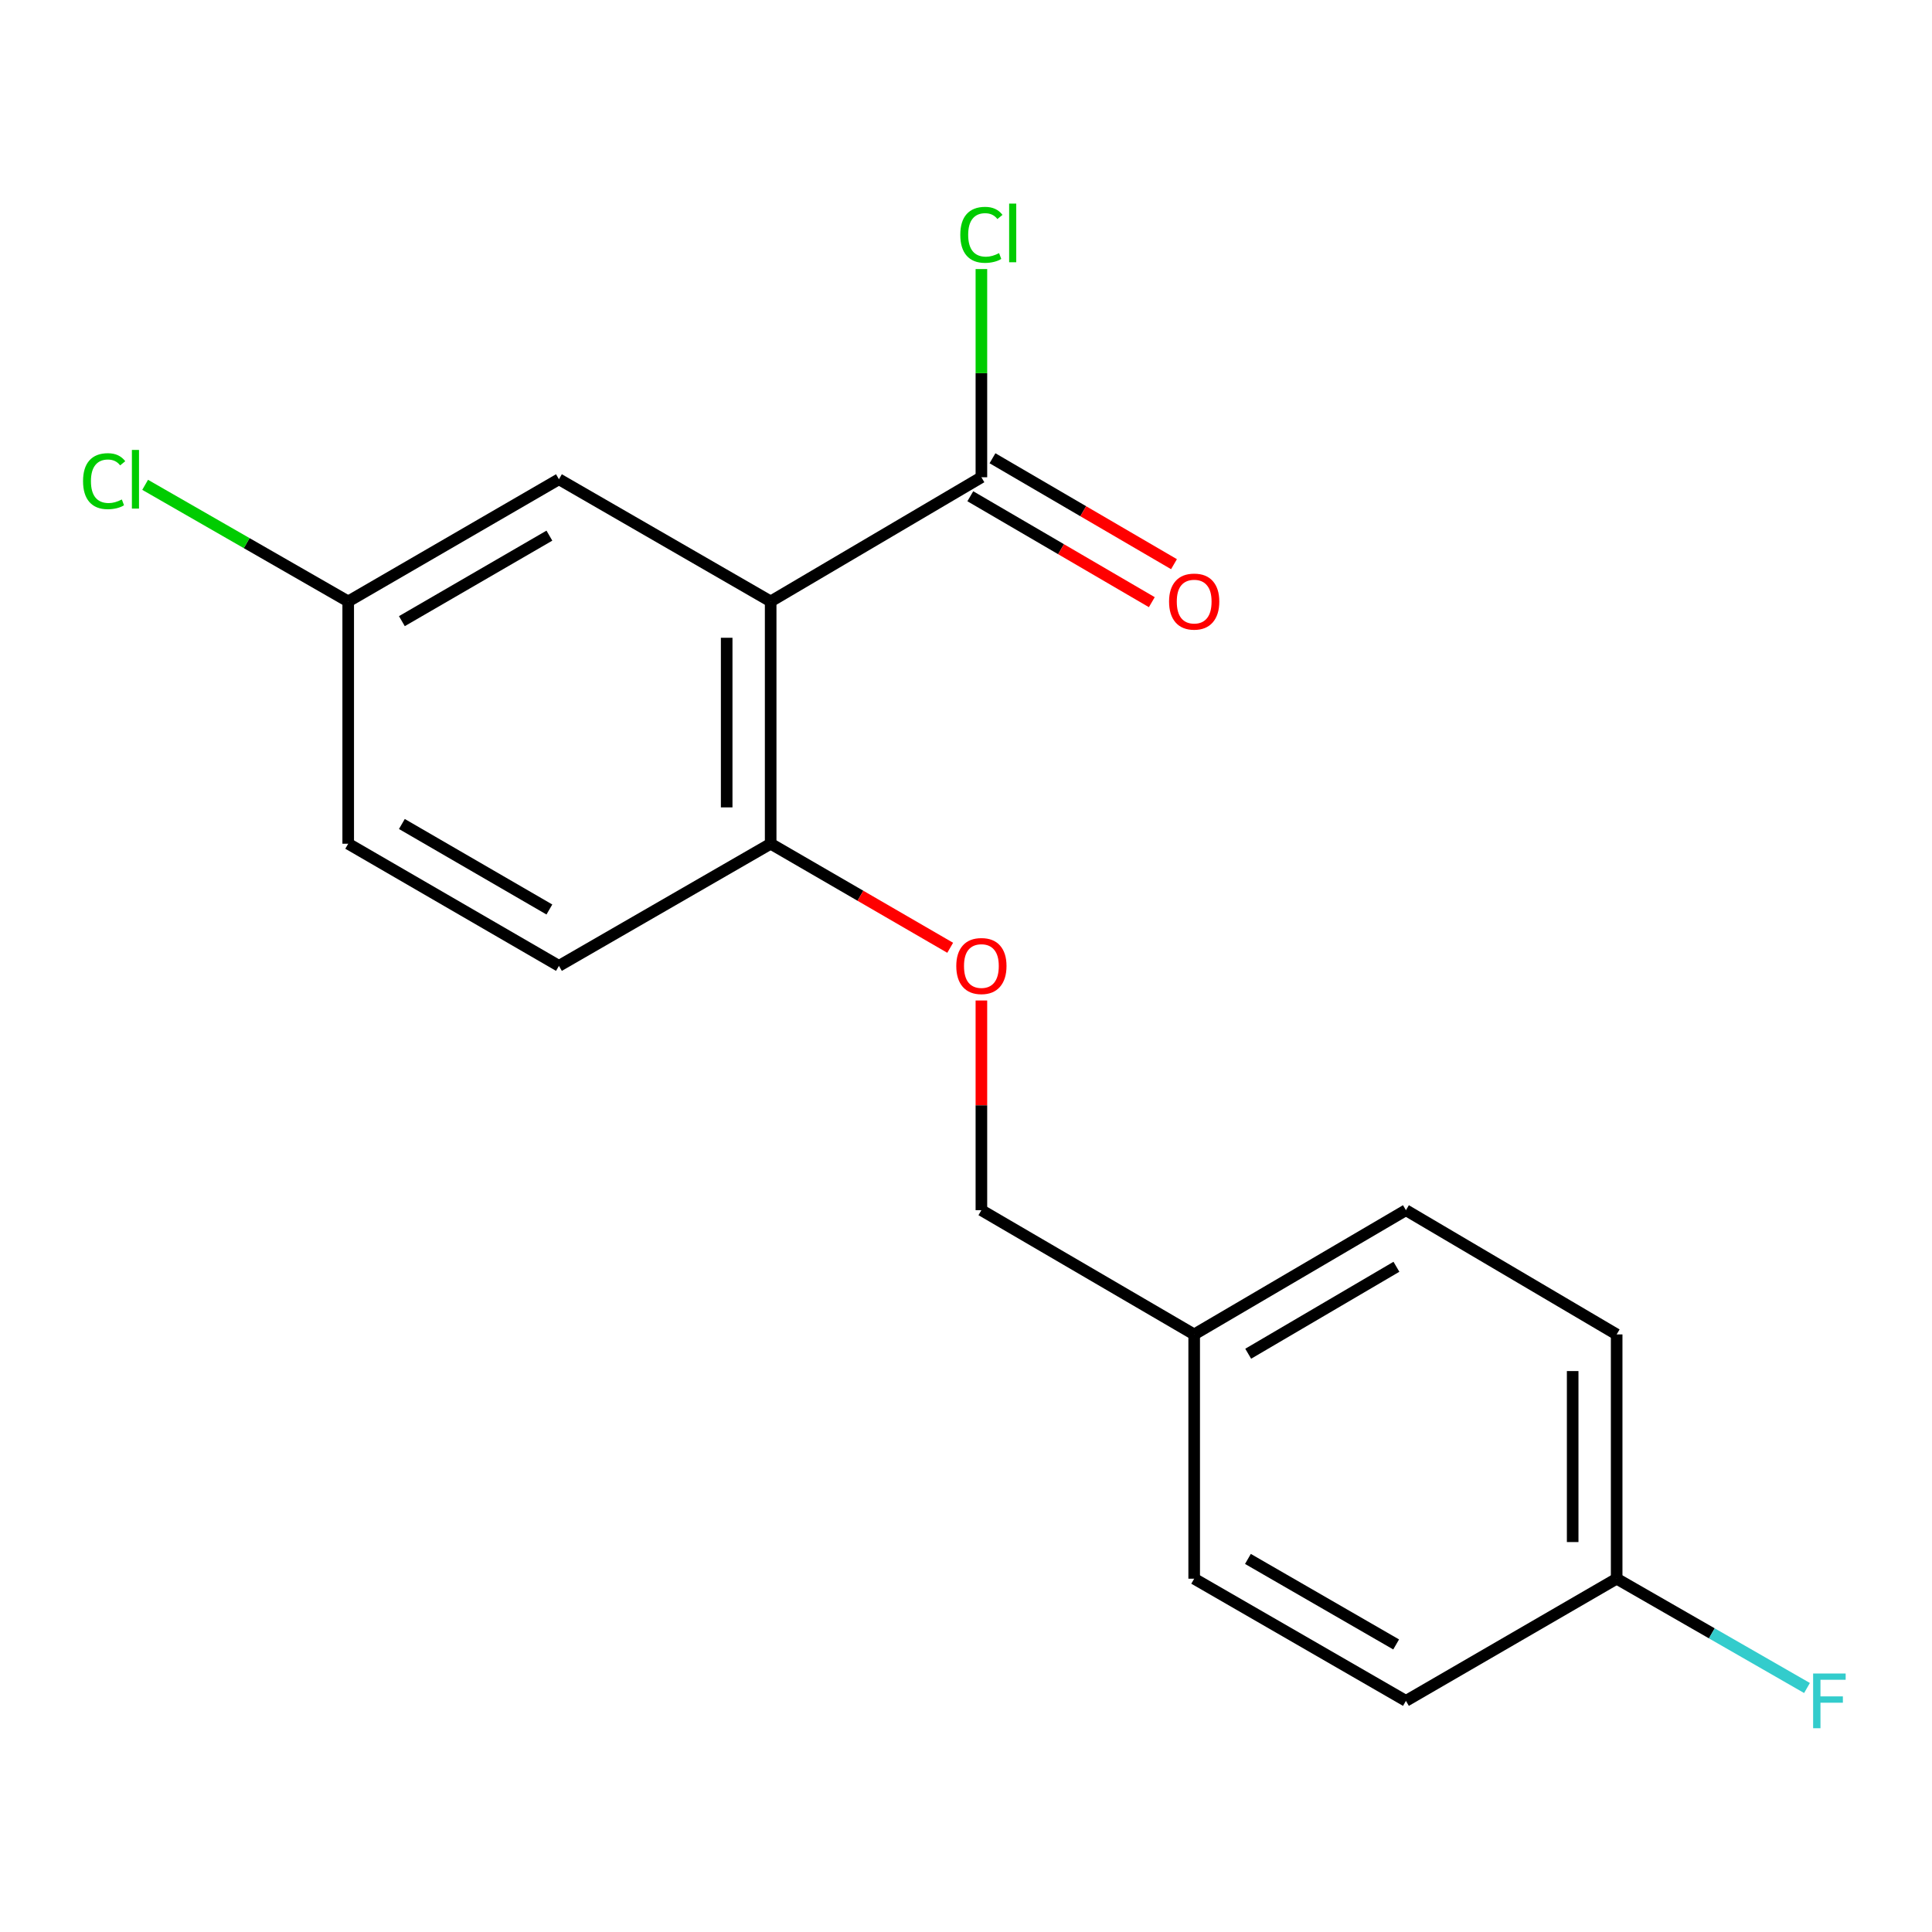 <?xml version='1.0' encoding='iso-8859-1'?>
<svg version='1.1' baseProfile='full'
              xmlns='http://www.w3.org/2000/svg'
                      xmlns:rdkit='http://www.rdkit.org/xml'
                      xmlns:xlink='http://www.w3.org/1999/xlink'
                  xml:space='preserve'
width='1000px' height='1000px' viewBox='0 0 1000 1000'>
<!-- END OF HEADER -->
<rect style='opacity:1.0;fill:#FFFFFF;stroke:none' width='1000' height='1000' x='0' y='0'> </rect>
<path class='bond-0' d='M 398.895,311.297 L 507.968,247.027' style='fill:none;fill-rule:evenodd;stroke:#000000;stroke-width:6px;stroke-linecap:butt;stroke-linejoin:miter;stroke-opacity:1' />
<path class='bond-1' d='M 398.895,311.297 L 398.895,436.712' style='fill:none;fill-rule:evenodd;stroke:#000000;stroke-width:6px;stroke-linecap:butt;stroke-linejoin:miter;stroke-opacity:1' />
<path class='bond-1' d='M 376.127,330.109 L 376.127,417.9' style='fill:none;fill-rule:evenodd;stroke:#000000;stroke-width:6px;stroke-linecap:butt;stroke-linejoin:miter;stroke-opacity:1' />
<path class='bond-2' d='M 398.895,311.297 L 289.304,248.064' style='fill:none;fill-rule:evenodd;stroke:#000000;stroke-width:6px;stroke-linecap:butt;stroke-linejoin:miter;stroke-opacity:1' />
<path class='bond-4' d='M 502.231,256.859 L 549.204,284.271' style='fill:none;fill-rule:evenodd;stroke:#000000;stroke-width:6px;stroke-linecap:butt;stroke-linejoin:miter;stroke-opacity:1' />
<path class='bond-4' d='M 549.204,284.271 L 596.178,311.683' style='fill:none;fill-rule:evenodd;stroke:#FF0000;stroke-width:6px;stroke-linecap:butt;stroke-linejoin:miter;stroke-opacity:1' />
<path class='bond-4' d='M 513.706,237.194 L 560.68,264.606' style='fill:none;fill-rule:evenodd;stroke:#000000;stroke-width:6px;stroke-linecap:butt;stroke-linejoin:miter;stroke-opacity:1' />
<path class='bond-4' d='M 560.68,264.606 L 607.654,292.018' style='fill:none;fill-rule:evenodd;stroke:#FF0000;stroke-width:6px;stroke-linecap:butt;stroke-linejoin:miter;stroke-opacity:1' />
<path class='bond-6' d='M 507.968,247.027 L 507.968,193.145' style='fill:none;fill-rule:evenodd;stroke:#000000;stroke-width:6px;stroke-linecap:butt;stroke-linejoin:miter;stroke-opacity:1' />
<path class='bond-6' d='M 507.968,193.145 L 507.968,139.263' style='fill:none;fill-rule:evenodd;stroke:#00CC00;stroke-width:6px;stroke-linecap:butt;stroke-linejoin:miter;stroke-opacity:1' />
<path class='bond-3' d='M 398.895,436.712 L 445.356,463.641' style='fill:none;fill-rule:evenodd;stroke:#000000;stroke-width:6px;stroke-linecap:butt;stroke-linejoin:miter;stroke-opacity:1' />
<path class='bond-3' d='M 445.356,463.641 L 491.817,490.571' style='fill:none;fill-rule:evenodd;stroke:#FF0000;stroke-width:6px;stroke-linecap:butt;stroke-linejoin:miter;stroke-opacity:1' />
<path class='bond-5' d='M 398.895,436.712 L 289.304,499.932' style='fill:none;fill-rule:evenodd;stroke:#000000;stroke-width:6px;stroke-linecap:butt;stroke-linejoin:miter;stroke-opacity:1' />
<path class='bond-7' d='M 289.304,248.064 L 180.231,311.297' style='fill:none;fill-rule:evenodd;stroke:#000000;stroke-width:6px;stroke-linecap:butt;stroke-linejoin:miter;stroke-opacity:1' />
<path class='bond-7' d='M 284.362,277.247 L 208.011,321.509' style='fill:none;fill-rule:evenodd;stroke:#000000;stroke-width:6px;stroke-linecap:butt;stroke-linejoin:miter;stroke-opacity:1' />
<path class='bond-8' d='M 507.968,517.854 L 507.968,572.126' style='fill:none;fill-rule:evenodd;stroke:#FF0000;stroke-width:6px;stroke-linecap:butt;stroke-linejoin:miter;stroke-opacity:1' />
<path class='bond-8' d='M 507.968,572.126 L 507.968,626.398' style='fill:none;fill-rule:evenodd;stroke:#000000;stroke-width:6px;stroke-linecap:butt;stroke-linejoin:miter;stroke-opacity:1' />
<path class='bond-18' d='M 289.304,499.932 L 180.231,436.712' style='fill:none;fill-rule:evenodd;stroke:#000000;stroke-width:6px;stroke-linecap:butt;stroke-linejoin:miter;stroke-opacity:1' />
<path class='bond-18' d='M 284.36,470.751 L 208.009,426.497' style='fill:none;fill-rule:evenodd;stroke:#000000;stroke-width:6px;stroke-linecap:butt;stroke-linejoin:miter;stroke-opacity:1' />
<path class='bond-11' d='M 180.231,311.297 L 180.231,436.712' style='fill:none;fill-rule:evenodd;stroke:#000000;stroke-width:6px;stroke-linecap:butt;stroke-linejoin:miter;stroke-opacity:1' />
<path class='bond-12' d='M 180.231,311.297 L 127.677,281.12' style='fill:none;fill-rule:evenodd;stroke:#000000;stroke-width:6px;stroke-linecap:butt;stroke-linejoin:miter;stroke-opacity:1' />
<path class='bond-12' d='M 127.677,281.12 L 75.123,250.943' style='fill:none;fill-rule:evenodd;stroke:#00CC00;stroke-width:6px;stroke-linecap:butt;stroke-linejoin:miter;stroke-opacity:1' />
<path class='bond-10' d='M 507.968,626.398 L 618.104,690.693' style='fill:none;fill-rule:evenodd;stroke:#000000;stroke-width:6px;stroke-linecap:butt;stroke-linejoin:miter;stroke-opacity:1' />
<path class='bond-9' d='M 836.781,817.133 L 836.781,690.693' style='fill:none;fill-rule:evenodd;stroke:#000000;stroke-width:6px;stroke-linecap:butt;stroke-linejoin:miter;stroke-opacity:1' />
<path class='bond-9' d='M 814.013,798.167 L 814.013,709.659' style='fill:none;fill-rule:evenodd;stroke:#000000;stroke-width:6px;stroke-linecap:butt;stroke-linejoin:miter;stroke-opacity:1' />
<path class='bond-13' d='M 836.781,817.133 L 886.039,845.42' style='fill:none;fill-rule:evenodd;stroke:#000000;stroke-width:6px;stroke-linecap:butt;stroke-linejoin:miter;stroke-opacity:1' />
<path class='bond-13' d='M 886.039,845.42 L 935.297,873.708' style='fill:none;fill-rule:evenodd;stroke:#33CCCC;stroke-width:6px;stroke-linecap:butt;stroke-linejoin:miter;stroke-opacity:1' />
<path class='bond-19' d='M 836.781,817.133 L 727.708,880.366' style='fill:none;fill-rule:evenodd;stroke:#000000;stroke-width:6px;stroke-linecap:butt;stroke-linejoin:miter;stroke-opacity:1' />
<path class='bond-16' d='M 618.104,690.693 L 618.104,817.133' style='fill:none;fill-rule:evenodd;stroke:#000000;stroke-width:6px;stroke-linecap:butt;stroke-linejoin:miter;stroke-opacity:1' />
<path class='bond-17' d='M 618.104,690.693 L 727.708,626.398' style='fill:none;fill-rule:evenodd;stroke:#000000;stroke-width:6px;stroke-linecap:butt;stroke-linejoin:miter;stroke-opacity:1' />
<path class='bond-17' d='M 646.065,700.687 L 722.788,655.681' style='fill:none;fill-rule:evenodd;stroke:#000000;stroke-width:6px;stroke-linecap:butt;stroke-linejoin:miter;stroke-opacity:1' />
<path class='bond-14' d='M 727.708,880.366 L 618.104,817.133' style='fill:none;fill-rule:evenodd;stroke:#000000;stroke-width:6px;stroke-linecap:butt;stroke-linejoin:miter;stroke-opacity:1' />
<path class='bond-14' d='M 722.645,851.159 L 645.922,806.896' style='fill:none;fill-rule:evenodd;stroke:#000000;stroke-width:6px;stroke-linecap:butt;stroke-linejoin:miter;stroke-opacity:1' />
<path class='bond-15' d='M 836.781,690.693 L 727.708,626.398' style='fill:none;fill-rule:evenodd;stroke:#000000;stroke-width:6px;stroke-linecap:butt;stroke-linejoin:miter;stroke-opacity:1' />
<path  class='atom-4' d='M 494.968 500.012
Q 494.968 493.212, 498.328 489.412
Q 501.688 485.612, 507.968 485.612
Q 514.248 485.612, 517.608 489.412
Q 520.968 493.212, 520.968 500.012
Q 520.968 506.892, 517.568 510.812
Q 514.168 514.692, 507.968 514.692
Q 501.728 514.692, 498.328 510.812
Q 494.968 506.932, 494.968 500.012
M 507.968 511.492
Q 512.288 511.492, 514.608 508.612
Q 516.968 505.692, 516.968 500.012
Q 516.968 494.452, 514.608 491.652
Q 512.288 488.812, 507.968 488.812
Q 503.648 488.812, 501.288 491.612
Q 498.968 494.412, 498.968 500.012
Q 498.968 505.732, 501.288 508.612
Q 503.648 511.492, 507.968 511.492
' fill='#FF0000'/>
<path  class='atom-5' d='M 605.104 311.377
Q 605.104 304.577, 608.464 300.777
Q 611.824 296.977, 618.104 296.977
Q 624.384 296.977, 627.744 300.777
Q 631.104 304.577, 631.104 311.377
Q 631.104 318.257, 627.704 322.177
Q 624.304 326.057, 618.104 326.057
Q 611.864 326.057, 608.464 322.177
Q 605.104 318.297, 605.104 311.377
M 618.104 322.857
Q 622.424 322.857, 624.744 319.977
Q 627.104 317.057, 627.104 311.377
Q 627.104 305.817, 624.744 303.017
Q 622.424 300.177, 618.104 300.177
Q 613.784 300.177, 611.424 302.977
Q 609.104 305.777, 609.104 311.377
Q 609.104 317.097, 611.424 319.977
Q 613.784 322.857, 618.104 322.857
' fill='#FF0000'/>
<path  class='atom-7' d='M 497.048 121.541
Q 497.048 114.501, 500.328 110.821
Q 503.648 107.101, 509.928 107.101
Q 515.768 107.101, 518.888 111.221
L 516.248 113.381
Q 513.968 110.381, 509.928 110.381
Q 505.648 110.381, 503.368 113.261
Q 501.128 116.101, 501.128 121.541
Q 501.128 127.141, 503.448 130.021
Q 505.808 132.901, 510.368 132.901
Q 513.488 132.901, 517.128 131.021
L 518.248 134.021
Q 516.768 134.981, 514.528 135.541
Q 512.288 136.101, 509.808 136.101
Q 503.648 136.101, 500.328 132.341
Q 497.048 128.581, 497.048 121.541
' fill='#00CC00'/>
<path  class='atom-7' d='M 522.328 105.381
L 526.008 105.381
L 526.008 135.741
L 522.328 135.741
L 522.328 105.381
' fill='#00CC00'/>
<path  class='atom-13' d='M 42.988 249.044
Q 42.988 242.004, 46.268 238.324
Q 49.588 234.604, 55.868 234.604
Q 61.708 234.604, 64.828 238.724
L 62.188 240.884
Q 59.908 237.884, 55.868 237.884
Q 51.588 237.884, 49.308 240.764
Q 47.068 243.604, 47.068 249.044
Q 47.068 254.644, 49.388 257.524
Q 51.748 260.404, 56.308 260.404
Q 59.428 260.404, 63.068 258.524
L 64.188 261.524
Q 62.708 262.484, 60.468 263.044
Q 58.228 263.604, 55.748 263.604
Q 49.588 263.604, 46.268 259.844
Q 42.988 256.084, 42.988 249.044
' fill='#00CC00'/>
<path  class='atom-13' d='M 68.268 232.884
L 71.948 232.884
L 71.948 263.244
L 68.268 263.244
L 68.268 232.884
' fill='#00CC00'/>
<path  class='atom-14' d='M 938.471 866.206
L 955.311 866.206
L 955.311 869.446
L 942.271 869.446
L 942.271 878.046
L 953.871 878.046
L 953.871 881.326
L 942.271 881.326
L 942.271 894.526
L 938.471 894.526
L 938.471 866.206
' fill='#33CCCC'/>
</svg>
